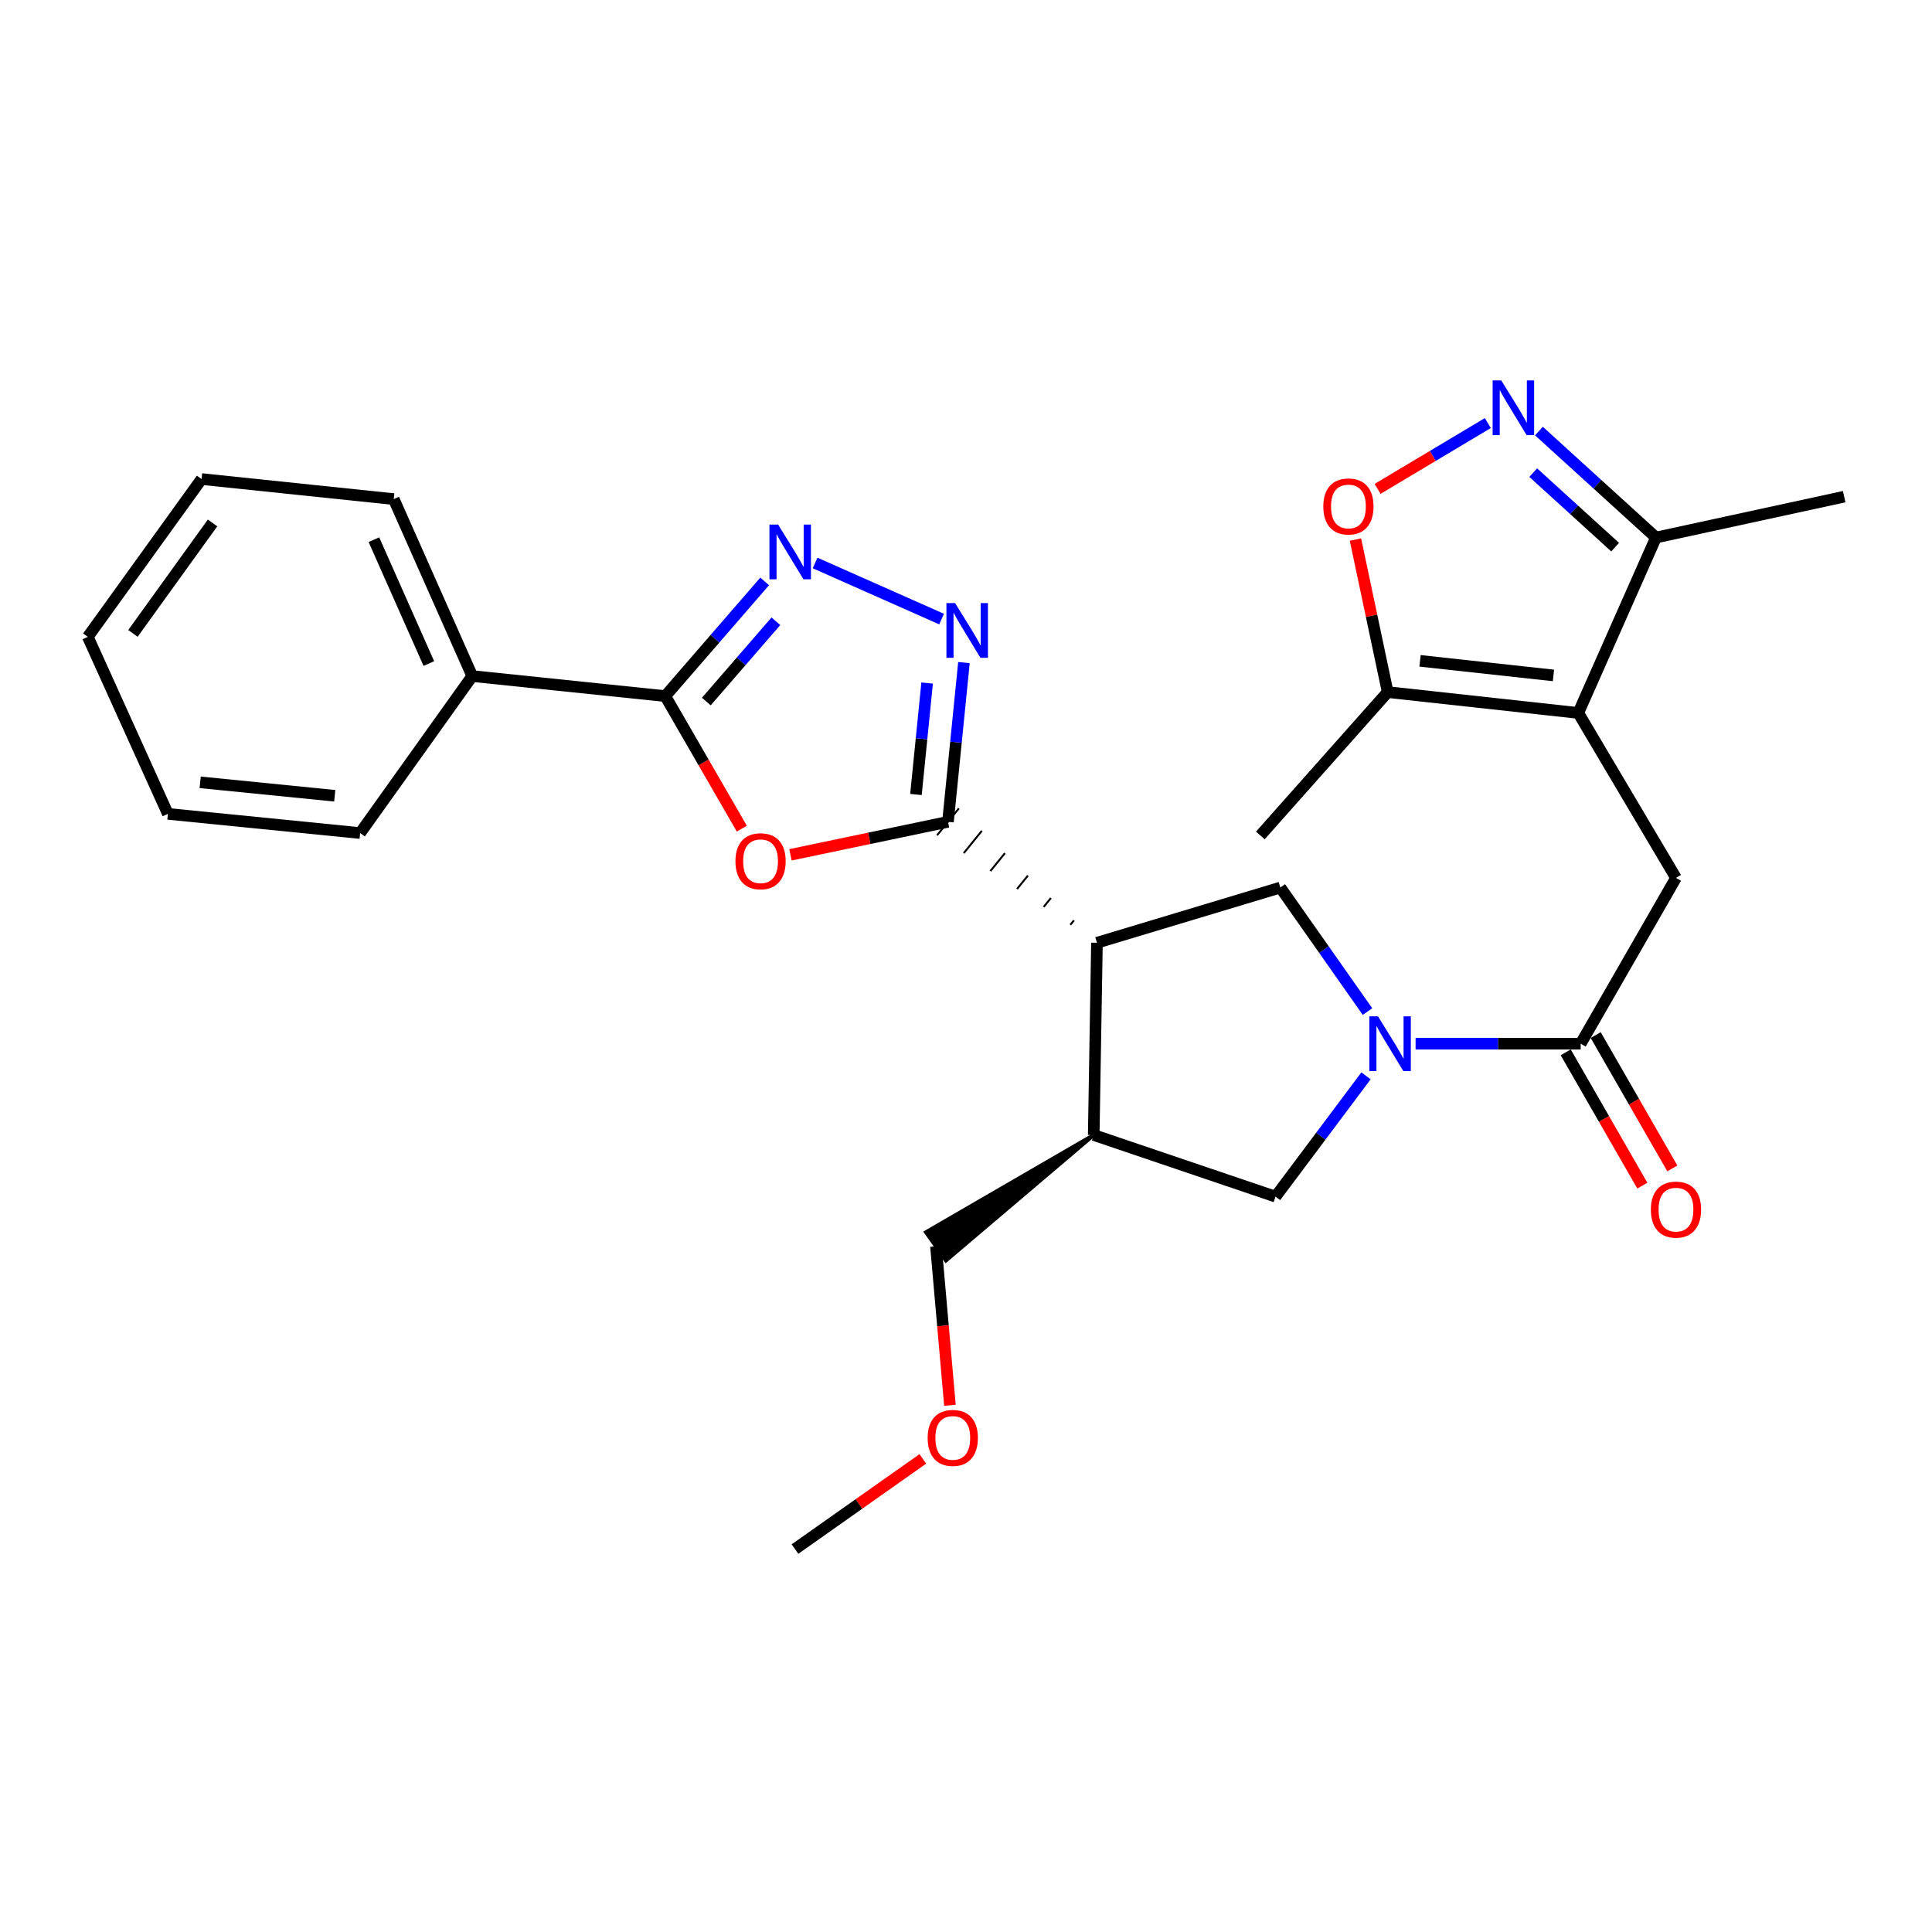 <?xml version='1.0' encoding='iso-8859-1'?>
<svg version='1.1' baseProfile='full'
              xmlns='http://www.w3.org/2000/svg'
                      xmlns:rdkit='http://www.rdkit.org/xml'
                      xmlns:xlink='http://www.w3.org/1999/xlink'
                  xml:space='preserve'
width='1000px' height='1000px' viewBox='0 0 1000 1000'>
<!-- END OF HEADER -->
<rect style='opacity:1.0;fill:#FFFFFF;stroke:none' width='1000' height='1000' x='0' y='0'> </rect>
<path class='bond-0' d='M 555.87,476.382 L 553.989,478.699' style='fill:none;fill-rule:evenodd;stroke:#000000;stroke-width:1.0px;stroke-linecap:butt;stroke-linejoin:miter;stroke-opacity:1' />
<path class='bond-0' d='M 543.958,464.791 L 540.197,469.425' style='fill:none;fill-rule:evenodd;stroke:#000000;stroke-width:1.0px;stroke-linecap:butt;stroke-linejoin:miter;stroke-opacity:1' />
<path class='bond-0' d='M 532.047,453.199 L 526.404,460.15' style='fill:none;fill-rule:evenodd;stroke:#000000;stroke-width:1.0px;stroke-linecap:butt;stroke-linejoin:miter;stroke-opacity:1' />
<path class='bond-0' d='M 520.135,441.608 L 512.612,450.875' style='fill:none;fill-rule:evenodd;stroke:#000000;stroke-width:1.0px;stroke-linecap:butt;stroke-linejoin:miter;stroke-opacity:1' />
<path class='bond-0' d='M 508.223,430.016 L 498.819,441.601' style='fill:none;fill-rule:evenodd;stroke:#000000;stroke-width:1.0px;stroke-linecap:butt;stroke-linejoin:miter;stroke-opacity:1' />
<path class='bond-0' d='M 496.312,418.424 L 485.027,432.326' style='fill:none;fill-rule:evenodd;stroke:#000000;stroke-width:1.0px;stroke-linecap:butt;stroke-linejoin:miter;stroke-opacity:1' />
<path class='bond-3' d='M 490.669,425.375 L 449.905,433.915' style='fill:none;fill-rule:evenodd;stroke:#000000;stroke-width:6px;stroke-linecap:butt;stroke-linejoin:miter;stroke-opacity:1' />
<path class='bond-3' d='M 449.905,433.915 L 409.14,442.455' style='fill:none;fill-rule:evenodd;stroke:#FF0000;stroke-width:6px;stroke-linecap:butt;stroke-linejoin:miter;stroke-opacity:1' />
<path class='bond-4' d='M 490.669,425.375 L 494.803,384.167' style='fill:none;fill-rule:evenodd;stroke:#000000;stroke-width:6px;stroke-linecap:butt;stroke-linejoin:miter;stroke-opacity:1' />
<path class='bond-4' d='M 494.803,384.167 L 498.937,342.958' style='fill:none;fill-rule:evenodd;stroke:#0000FF;stroke-width:6px;stroke-linecap:butt;stroke-linejoin:miter;stroke-opacity:1' />
<path class='bond-4' d='M 474.094,411.226 L 476.987,382.38' style='fill:none;fill-rule:evenodd;stroke:#000000;stroke-width:6px;stroke-linecap:butt;stroke-linejoin:miter;stroke-opacity:1' />
<path class='bond-4' d='M 476.987,382.38 L 479.881,353.534' style='fill:none;fill-rule:evenodd;stroke:#0000FF;stroke-width:6px;stroke-linecap:butt;stroke-linejoin:miter;stroke-opacity:1' />
<path class='bond-9' d='M 567.781,487.974 L 662.699,459.395' style='fill:none;fill-rule:evenodd;stroke:#000000;stroke-width:6px;stroke-linecap:butt;stroke-linejoin:miter;stroke-opacity:1' />
<path class='bond-11' d='M 567.781,487.974 L 566.11,587.478' style='fill:none;fill-rule:evenodd;stroke:#000000;stroke-width:6px;stroke-linecap:butt;stroke-linejoin:miter;stroke-opacity:1' />
<path class='bond-1' d='M 707.812,523.588 L 685.256,491.492' style='fill:none;fill-rule:evenodd;stroke:#0000FF;stroke-width:6px;stroke-linecap:butt;stroke-linejoin:miter;stroke-opacity:1' />
<path class='bond-1' d='M 685.256,491.492 L 662.699,459.395' style='fill:none;fill-rule:evenodd;stroke:#000000;stroke-width:6px;stroke-linecap:butt;stroke-linejoin:miter;stroke-opacity:1' />
<path class='bond-8' d='M 732.706,540.218 L 775.436,540.218' style='fill:none;fill-rule:evenodd;stroke:#0000FF;stroke-width:6px;stroke-linecap:butt;stroke-linejoin:miter;stroke-opacity:1' />
<path class='bond-8' d='M 775.436,540.218 L 818.167,540.218' style='fill:none;fill-rule:evenodd;stroke:#000000;stroke-width:6px;stroke-linecap:butt;stroke-linejoin:miter;stroke-opacity:1' />
<path class='bond-29' d='M 707.042,556.85 L 683.627,588.115' style='fill:none;fill-rule:evenodd;stroke:#0000FF;stroke-width:6px;stroke-linecap:butt;stroke-linejoin:miter;stroke-opacity:1' />
<path class='bond-29' d='M 683.627,588.115 L 660.212,619.379' style='fill:none;fill-rule:evenodd;stroke:#000000;stroke-width:6px;stroke-linecap:butt;stroke-linejoin:miter;stroke-opacity:1' />
<path class='bond-2' d='M 816.914,369.023 L 867.486,454.402' style='fill:none;fill-rule:evenodd;stroke:#000000;stroke-width:6px;stroke-linecap:butt;stroke-linejoin:miter;stroke-opacity:1' />
<path class='bond-13' d='M 816.914,369.023 L 718.265,358.23' style='fill:none;fill-rule:evenodd;stroke:#000000;stroke-width:6px;stroke-linecap:butt;stroke-linejoin:miter;stroke-opacity:1' />
<path class='bond-13' d='M 804.064,349.605 L 735.01,342.05' style='fill:none;fill-rule:evenodd;stroke:#000000;stroke-width:6px;stroke-linecap:butt;stroke-linejoin:miter;stroke-opacity:1' />
<path class='bond-14' d='M 816.914,369.023 L 857.131,278.224' style='fill:none;fill-rule:evenodd;stroke:#000000;stroke-width:6px;stroke-linecap:butt;stroke-linejoin:miter;stroke-opacity:1' />
<path class='bond-6' d='M 383.969,428.912 L 364.156,394.606' style='fill:none;fill-rule:evenodd;stroke:#FF0000;stroke-width:6px;stroke-linecap:butt;stroke-linejoin:miter;stroke-opacity:1' />
<path class='bond-6' d='M 364.156,394.606 L 344.343,360.299' style='fill:none;fill-rule:evenodd;stroke:#000000;stroke-width:6px;stroke-linecap:butt;stroke-linejoin:miter;stroke-opacity:1' />
<path class='bond-5' d='M 487.362,320.435 L 421.884,291.397' style='fill:none;fill-rule:evenodd;stroke:#0000FF;stroke-width:6px;stroke-linecap:butt;stroke-linejoin:miter;stroke-opacity:1' />
<path class='bond-28' d='M 395.793,300.927 L 370.068,330.613' style='fill:none;fill-rule:evenodd;stroke:#0000FF;stroke-width:6px;stroke-linecap:butt;stroke-linejoin:miter;stroke-opacity:1' />
<path class='bond-28' d='M 370.068,330.613 L 344.343,360.299' style='fill:none;fill-rule:evenodd;stroke:#000000;stroke-width:6px;stroke-linecap:butt;stroke-linejoin:miter;stroke-opacity:1' />
<path class='bond-28' d='M 401.607,321.558 L 383.6,342.339' style='fill:none;fill-rule:evenodd;stroke:#0000FF;stroke-width:6px;stroke-linecap:butt;stroke-linejoin:miter;stroke-opacity:1' />
<path class='bond-28' d='M 383.6,342.339 L 365.592,363.119' style='fill:none;fill-rule:evenodd;stroke:#000000;stroke-width:6px;stroke-linecap:butt;stroke-linejoin:miter;stroke-opacity:1' />
<path class='bond-17' d='M 344.343,360.299 L 244.432,349.934' style='fill:none;fill-rule:evenodd;stroke:#000000;stroke-width:6px;stroke-linecap:butt;stroke-linejoin:miter;stroke-opacity:1' />
<path class='bond-7' d='M 796.556,223.118 L 826.843,250.671' style='fill:none;fill-rule:evenodd;stroke:#0000FF;stroke-width:6px;stroke-linecap:butt;stroke-linejoin:miter;stroke-opacity:1' />
<path class='bond-7' d='M 826.843,250.671 L 857.131,278.224' style='fill:none;fill-rule:evenodd;stroke:#000000;stroke-width:6px;stroke-linecap:butt;stroke-linejoin:miter;stroke-opacity:1' />
<path class='bond-7' d='M 793.593,244.629 L 814.794,263.916' style='fill:none;fill-rule:evenodd;stroke:#0000FF;stroke-width:6px;stroke-linecap:butt;stroke-linejoin:miter;stroke-opacity:1' />
<path class='bond-7' d='M 814.794,263.916 L 835.996,283.203' style='fill:none;fill-rule:evenodd;stroke:#000000;stroke-width:6px;stroke-linecap:butt;stroke-linejoin:miter;stroke-opacity:1' />
<path class='bond-31' d='M 770.095,218.976 L 741.57,236.009' style='fill:none;fill-rule:evenodd;stroke:#0000FF;stroke-width:6px;stroke-linecap:butt;stroke-linejoin:miter;stroke-opacity:1' />
<path class='bond-31' d='M 741.57,236.009 L 713.044,253.042' style='fill:none;fill-rule:evenodd;stroke:#FF0000;stroke-width:6px;stroke-linecap:butt;stroke-linejoin:miter;stroke-opacity:1' />
<path class='bond-10' d='M 818.167,540.218 L 867.486,454.402' style='fill:none;fill-rule:evenodd;stroke:#000000;stroke-width:6px;stroke-linecap:butt;stroke-linejoin:miter;stroke-opacity:1' />
<path class='bond-16' d='M 810.405,544.679 L 830.238,579.18' style='fill:none;fill-rule:evenodd;stroke:#000000;stroke-width:6px;stroke-linecap:butt;stroke-linejoin:miter;stroke-opacity:1' />
<path class='bond-16' d='M 830.238,579.18 L 850.07,613.681' style='fill:none;fill-rule:evenodd;stroke:#FF0000;stroke-width:6px;stroke-linecap:butt;stroke-linejoin:miter;stroke-opacity:1' />
<path class='bond-16' d='M 825.929,535.756 L 845.761,570.257' style='fill:none;fill-rule:evenodd;stroke:#000000;stroke-width:6px;stroke-linecap:butt;stroke-linejoin:miter;stroke-opacity:1' />
<path class='bond-16' d='M 845.761,570.257 L 865.594,604.758' style='fill:none;fill-rule:evenodd;stroke:#FF0000;stroke-width:6px;stroke-linecap:butt;stroke-linejoin:miter;stroke-opacity:1' />
<path class='bond-15' d='M 566.11,587.478 L 660.212,619.379' style='fill:none;fill-rule:evenodd;stroke:#000000;stroke-width:6px;stroke-linecap:butt;stroke-linejoin:miter;stroke-opacity:1' />
<path class='bond-18' d='M 566.11,587.478 L 479.3,637.788 L 489.625,652.417 Z' style='fill:#000000;fill-rule:evenodd;fill-opacity:1;stroke:#000000;stroke-width:2px;stroke-linecap:butt;stroke-linejoin:miter;stroke-opacity:1;' />
<path class='bond-12' d='M 701.581,279.276 L 709.923,318.753' style='fill:none;fill-rule:evenodd;stroke:#FF0000;stroke-width:6px;stroke-linecap:butt;stroke-linejoin:miter;stroke-opacity:1' />
<path class='bond-12' d='M 709.923,318.753 L 718.265,358.23' style='fill:none;fill-rule:evenodd;stroke:#000000;stroke-width:6px;stroke-linecap:butt;stroke-linejoin:miter;stroke-opacity:1' />
<path class='bond-19' d='M 718.265,358.23 L 652.344,432.428' style='fill:none;fill-rule:evenodd;stroke:#000000;stroke-width:6px;stroke-linecap:butt;stroke-linejoin:miter;stroke-opacity:1' />
<path class='bond-21' d='M 857.131,278.224 L 954.545,257.075' style='fill:none;fill-rule:evenodd;stroke:#000000;stroke-width:6px;stroke-linecap:butt;stroke-linejoin:miter;stroke-opacity:1' />
<path class='bond-22' d='M 244.432,349.934 L 203.807,258.339' style='fill:none;fill-rule:evenodd;stroke:#000000;stroke-width:6px;stroke-linecap:butt;stroke-linejoin:miter;stroke-opacity:1' />
<path class='bond-22' d='M 221.971,343.454 L 193.533,279.338' style='fill:none;fill-rule:evenodd;stroke:#000000;stroke-width:6px;stroke-linecap:butt;stroke-linejoin:miter;stroke-opacity:1' />
<path class='bond-23' d='M 244.432,349.934 L 186.409,431.194' style='fill:none;fill-rule:evenodd;stroke:#000000;stroke-width:6px;stroke-linecap:butt;stroke-linejoin:miter;stroke-opacity:1' />
<path class='bond-20' d='M 484.462,645.103 L 488.072,686.238' style='fill:none;fill-rule:evenodd;stroke:#000000;stroke-width:6px;stroke-linecap:butt;stroke-linejoin:miter;stroke-opacity:1' />
<path class='bond-20' d='M 488.072,686.238 L 491.681,727.372' style='fill:none;fill-rule:evenodd;stroke:#FF0000;stroke-width:6px;stroke-linecap:butt;stroke-linejoin:miter;stroke-opacity:1' />
<path class='bond-24' d='M 477.658,755.113 L 444.573,778.453' style='fill:none;fill-rule:evenodd;stroke:#FF0000;stroke-width:6px;stroke-linecap:butt;stroke-linejoin:miter;stroke-opacity:1' />
<path class='bond-24' d='M 444.573,778.453 L 411.488,801.794' style='fill:none;fill-rule:evenodd;stroke:#000000;stroke-width:6px;stroke-linecap:butt;stroke-linejoin:miter;stroke-opacity:1' />
<path class='bond-26' d='M 203.807,258.339 L 104.323,247.954' style='fill:none;fill-rule:evenodd;stroke:#000000;stroke-width:6px;stroke-linecap:butt;stroke-linejoin:miter;stroke-opacity:1' />
<path class='bond-25' d='M 186.409,431.194 L 86.905,421.257' style='fill:none;fill-rule:evenodd;stroke:#000000;stroke-width:6px;stroke-linecap:butt;stroke-linejoin:miter;stroke-opacity:1' />
<path class='bond-25' d='M 173.263,411.887 L 103.61,404.931' style='fill:none;fill-rule:evenodd;stroke:#000000;stroke-width:6px;stroke-linecap:butt;stroke-linejoin:miter;stroke-opacity:1' />
<path class='bond-27' d='M 86.905,421.257 L 45.455,329.632' style='fill:none;fill-rule:evenodd;stroke:#000000;stroke-width:6px;stroke-linecap:butt;stroke-linejoin:miter;stroke-opacity:1' />
<path class='bond-30' d='M 104.323,247.954 L 45.455,329.632' style='fill:none;fill-rule:evenodd;stroke:#000000;stroke-width:6px;stroke-linecap:butt;stroke-linejoin:miter;stroke-opacity:1' />
<path class='bond-30' d='M 110.018,270.675 L 68.811,327.849' style='fill:none;fill-rule:evenodd;stroke:#000000;stroke-width:6px;stroke-linecap:butt;stroke-linejoin:miter;stroke-opacity:1' />
<path  class='atom-2' d='M 713.239 526.058
L 722.519 541.058
Q 723.439 542.538, 724.919 545.218
Q 726.399 547.898, 726.479 548.058
L 726.479 526.058
L 730.239 526.058
L 730.239 554.378
L 726.359 554.378
L 716.399 537.978
Q 715.239 536.058, 713.999 533.858
Q 712.799 531.658, 712.439 530.978
L 712.439 554.378
L 708.759 554.378
L 708.759 526.058
L 713.239 526.058
' fill='#0000FF'/>
<path  class='atom-4' d='M 380.663 445.778
Q 380.663 438.978, 384.023 435.178
Q 387.383 431.378, 393.663 431.378
Q 399.943 431.378, 403.303 435.178
Q 406.663 438.978, 406.663 445.778
Q 406.663 452.658, 403.263 456.578
Q 399.863 460.458, 393.663 460.458
Q 387.423 460.458, 384.023 456.578
Q 380.663 452.698, 380.663 445.778
M 393.663 457.258
Q 397.983 457.258, 400.303 454.378
Q 402.663 451.458, 402.663 445.778
Q 402.663 440.218, 400.303 437.418
Q 397.983 434.578, 393.663 434.578
Q 389.343 434.578, 386.983 437.378
Q 384.663 440.178, 384.663 445.778
Q 384.663 451.498, 386.983 454.378
Q 389.343 457.258, 393.663 457.258
' fill='#FF0000'/>
<path  class='atom-5' d='M 494.347 312.149
L 503.627 327.149
Q 504.547 328.629, 506.027 331.309
Q 507.507 333.989, 507.587 334.149
L 507.587 312.149
L 511.347 312.149
L 511.347 340.469
L 507.467 340.469
L 497.507 324.069
Q 496.347 322.149, 495.107 319.949
Q 493.907 317.749, 493.547 317.069
L 493.547 340.469
L 489.867 340.469
L 489.867 312.149
L 494.347 312.149
' fill='#0000FF'/>
<path  class='atom-6' d='M 402.741 271.524
L 412.021 286.524
Q 412.941 288.004, 414.421 290.684
Q 415.901 293.364, 415.981 293.524
L 415.981 271.524
L 419.741 271.524
L 419.741 299.844
L 415.861 299.844
L 405.901 283.444
Q 404.741 281.524, 403.501 279.324
Q 402.301 277.124, 401.941 276.444
L 401.941 299.844
L 398.261 299.844
L 398.261 271.524
L 402.741 271.524
' fill='#0000FF'/>
<path  class='atom-8' d='M 777.061 196.919
L 786.341 211.919
Q 787.261 213.399, 788.741 216.079
Q 790.221 218.759, 790.301 218.919
L 790.301 196.919
L 794.061 196.919
L 794.061 225.239
L 790.181 225.239
L 780.221 208.839
Q 779.061 206.919, 777.821 204.719
Q 776.621 202.519, 776.261 201.839
L 776.261 225.239
L 772.581 225.239
L 772.581 196.919
L 777.061 196.919
' fill='#0000FF'/>
<path  class='atom-13' d='M 684.943 262.139
Q 684.943 255.339, 688.303 251.539
Q 691.663 247.739, 697.943 247.739
Q 704.223 247.739, 707.583 251.539
Q 710.943 255.339, 710.943 262.139
Q 710.943 269.019, 707.543 272.939
Q 704.143 276.819, 697.943 276.819
Q 691.703 276.819, 688.303 272.939
Q 684.943 269.059, 684.943 262.139
M 697.943 273.619
Q 702.263 273.619, 704.583 270.739
Q 706.943 267.819, 706.943 262.139
Q 706.943 256.579, 704.583 253.779
Q 702.263 250.939, 697.943 250.939
Q 693.623 250.939, 691.263 253.739
Q 688.943 256.539, 688.943 262.139
Q 688.943 267.859, 691.263 270.739
Q 693.623 273.619, 697.943 273.619
' fill='#FF0000'/>
<path  class='atom-17' d='M 854.486 626.094
Q 854.486 619.294, 857.846 615.494
Q 861.206 611.694, 867.486 611.694
Q 873.766 611.694, 877.126 615.494
Q 880.486 619.294, 880.486 626.094
Q 880.486 632.974, 877.086 636.894
Q 873.686 640.774, 867.486 640.774
Q 861.246 640.774, 857.846 636.894
Q 854.486 633.014, 854.486 626.094
M 867.486 637.574
Q 871.806 637.574, 874.126 634.694
Q 876.486 631.774, 876.486 626.094
Q 876.486 620.534, 874.126 617.734
Q 871.806 614.894, 867.486 614.894
Q 863.166 614.894, 860.806 617.694
Q 858.486 620.494, 858.486 626.094
Q 858.486 631.814, 860.806 634.694
Q 863.166 637.574, 867.486 637.574
' fill='#FF0000'/>
<path  class='atom-21' d='M 480.156 744.259
Q 480.156 737.459, 483.516 733.659
Q 486.876 729.859, 493.156 729.859
Q 499.436 729.859, 502.796 733.659
Q 506.156 737.459, 506.156 744.259
Q 506.156 751.139, 502.756 755.059
Q 499.356 758.939, 493.156 758.939
Q 486.916 758.939, 483.516 755.059
Q 480.156 751.179, 480.156 744.259
M 493.156 755.739
Q 497.476 755.739, 499.796 752.859
Q 502.156 749.939, 502.156 744.259
Q 502.156 738.699, 499.796 735.899
Q 497.476 733.059, 493.156 733.059
Q 488.836 733.059, 486.476 735.859
Q 484.156 738.659, 484.156 744.259
Q 484.156 749.979, 486.476 752.859
Q 488.836 755.739, 493.156 755.739
' fill='#FF0000'/>
</svg>
